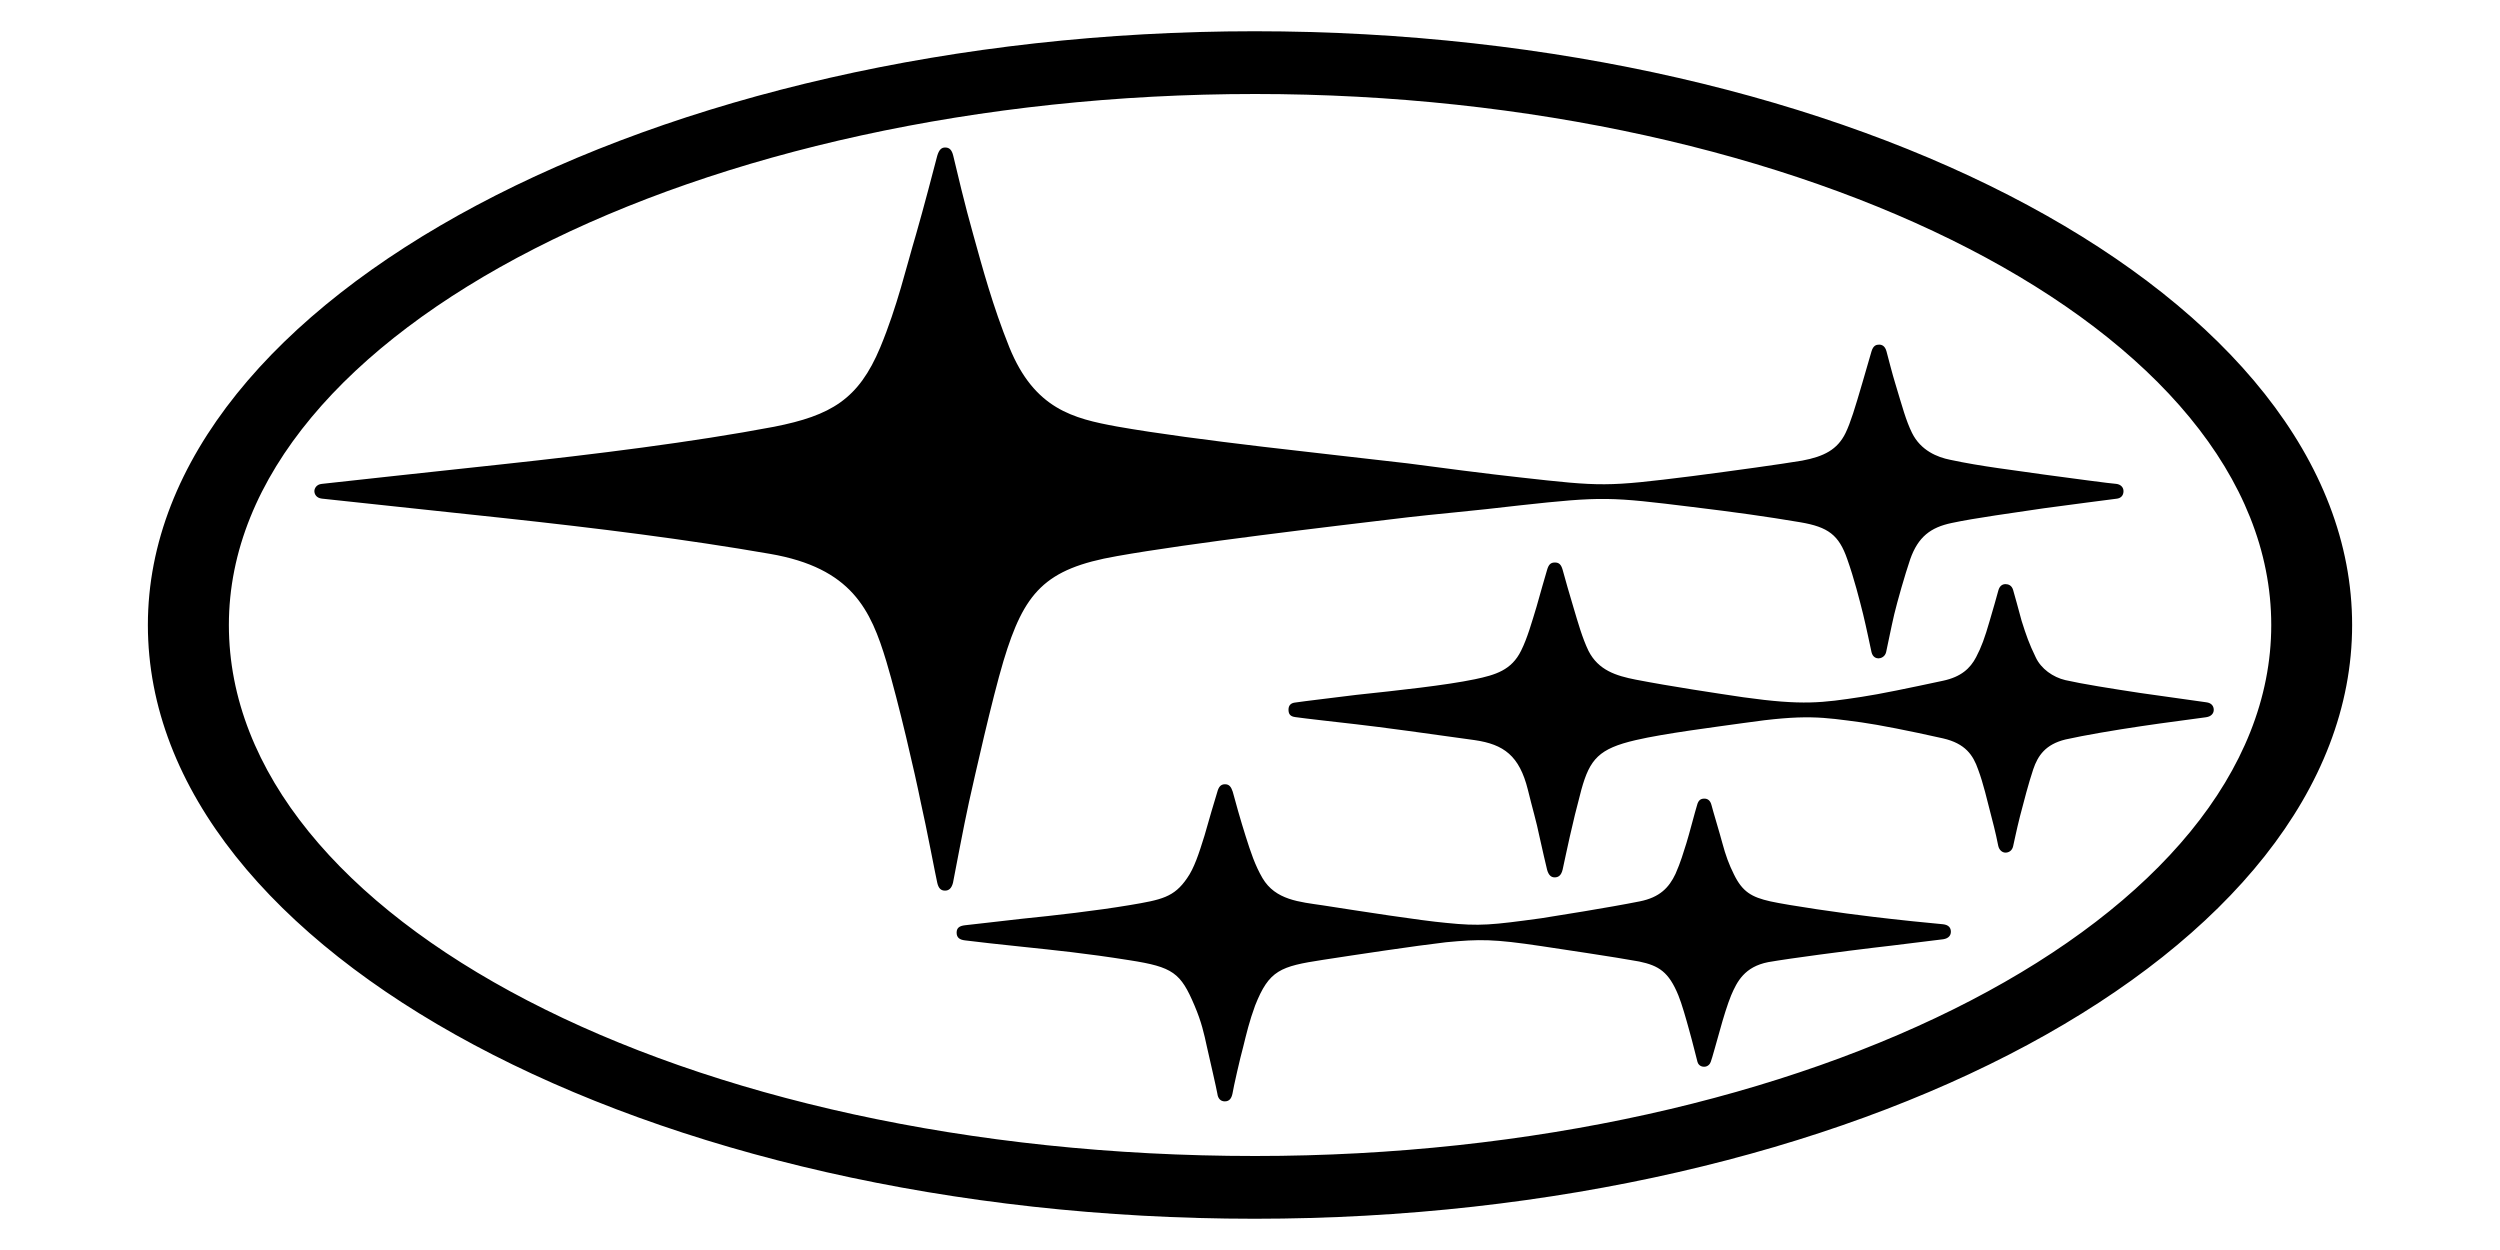 <?xml version="1.0" encoding="UTF-8"?>
<!DOCTYPE svg PUBLIC "-//W3C//DTD SVG 1.1//EN" "http://www.w3.org/Graphics/SVG/1.1/DTD/svg11.dtd">
<!-- Creator: CorelDRAW (OEM Version) -->
<svg xmlns="http://www.w3.org/2000/svg" xml:space="preserve" width="200px" height="100px" version="1.1" style="shape-rendering:geometricPrecision; text-rendering:geometricPrecision; image-rendering:optimizeQuality; fill-rule:evenodd; clip-rule:evenodd"
viewBox="0 0 200 100"
 xmlns:xlink="http://www.w3.org/1999/xlink"
 xmlns:xodm="http://www.corel.com/coreldraw/odm/2003">
 <defs>
  <style type="text/css">
   <![CDATA[
    .fil0 {fill:black;fill-rule:nonzero}
   ]]>
  </style>
 </defs>
 <g id="Layer_x0020_1">
  <path class="fil0" d="M169.3 38.71l0 0c-0.25,0 -3.89,-0.49 -5.82,-0.75 -2.22,-0.33 -4.99,-0.64 -7.48,-1.18 -1,-0.2 -2.34,-0.73 -3.04,-2.15 -0.49,-1 -0.76,-2.04 -1.35,-3.99 -0.18,-0.56 -0.59,-2.15 -0.69,-2.53 -0.12,-0.44 -0.37,-0.54 -0.59,-0.54 -0.23,0 -0.47,0.07 -0.61,0.54 -0.12,0.4 -0.51,1.78 -0.72,2.48 -0.61,2.08 -0.95,3.21 -1.36,4.06 -0.65,1.32 -1.72,1.87 -3.47,2.2 -1.74,0.29 -5.27,0.78 -8.8,1.24 -6.89,0.86 -7.19,0.84 -13.79,0.1 -1.99,-0.21 -7.23,-0.88 -8.96,-1.12 -6.34,-0.75 -16.87,-1.82 -23.27,-2.95 -3.48,-0.64 -6.59,-1.39 -8.6,-6.33 -1.34,-3.34 -2.14,-6.32 -2.89,-9.02 -0.64,-2.24 -1.36,-5.29 -1.6,-6.31 -0.12,-0.49 -0.32,-0.66 -0.65,-0.66 -0.28,0 -0.48,0.16 -0.63,0.66 -0.26,1 -1.09,4.18 -1.7,6.3 -0.78,2.61 -1.49,5.73 -2.86,9.03 -1.74,4.17 -3.95,5.45 -8.49,6.35 -6.49,1.23 -14.39,2.21 -21.72,3 -3.6,0.38 -14.03,1.52 -14.46,1.57 -0.45,0.04 -0.6,0.38 -0.6,0.58 0,0.23 0.15,0.55 0.6,0.6 0.43,0.06 11.14,1.18 14.5,1.55 7.59,0.82 14.63,1.7 21.36,2.87 6.53,1.13 8.05,4.47 9.3,8.61 0.98,3.28 2.3,9.02 2.75,11.26 0.45,1.96 1.23,6.09 1.32,6.44 0.1,0.45 0.3,0.63 0.62,0.63 0.29,0 0.52,-0.16 0.64,-0.63 0.08,-0.39 0.87,-4.62 1.28,-6.46 0.49,-2.19 1.83,-8.18 2.76,-11.29 1.65,-5.46 3.27,-7.37 9.07,-8.38 5.83,-1.04 16.77,-2.33 23.31,-3.11 1.64,-0.2 5.42,-0.53 8.92,-0.95 6.66,-0.73 7.24,-0.68 13.82,0.13 3.46,0.42 5.83,0.75 8.62,1.22 2.24,0.38 3.09,1.02 3.76,2.95 0.55,1.55 0.98,3.25 1.27,4.41 0.25,1.02 0.59,2.67 0.67,3.03 0.1,0.42 0.39,0.5 0.56,0.5 0.18,0 0.52,-0.12 0.61,-0.5 0.1,-0.44 0.41,-2.01 0.65,-3.03 0.25,-1.04 0.85,-3.15 1.28,-4.41 0.63,-1.78 1.63,-2.54 3.31,-2.89 1.85,-0.4 5.06,-0.83 7.39,-1.18 1.78,-0.25 5.51,-0.72 5.78,-0.76 0.37,-0.03 0.58,-0.26 0.58,-0.61 0,-0.31 -0.23,-0.54 -0.58,-0.58zm-20.38 19.08l0 0c1.41,0.2 3.81,0.67 6.52,1.28 1.79,0.41 2.41,1.34 2.81,2.49 0.42,1.12 0.71,2.41 1.06,3.76 0.31,1.16 0.52,2.17 0.55,2.35 0.08,0.35 0.33,0.54 0.58,0.54 0.27,0 0.53,-0.16 0.61,-0.51 0.06,-0.24 0.26,-1.26 0.55,-2.4 0.32,-1.23 0.67,-2.59 1.06,-3.76 0.37,-1.09 0.98,-1.99 2.57,-2.38 1.51,-0.34 4,-0.76 6.03,-1.06 1.76,-0.27 4.8,-0.65 5.22,-0.72 0.44,-0.06 0.62,-0.33 0.62,-0.59 0,-0.26 -0.14,-0.56 -0.62,-0.61 -0.44,-0.07 -3.36,-0.47 -5.25,-0.74 -2.31,-0.35 -4.69,-0.73 -6,-1.03 -0.98,-0.23 -1.95,-0.9 -2.38,-1.84 -0.52,-1.07 -0.75,-1.73 -1.12,-2.9 -0.23,-0.87 -0.58,-2.12 -0.68,-2.47 -0.11,-0.38 -0.39,-0.47 -0.61,-0.47 -0.22,0 -0.46,0.11 -0.57,0.5 -0.12,0.44 -0.43,1.55 -0.7,2.45 -0.39,1.35 -0.66,2.09 -1.08,2.89 -0.47,0.9 -1.2,1.58 -2.65,1.89 -2.71,0.58 -5.05,1.07 -6.52,1.29 -3.16,0.48 -4.67,0.7 -9.46,0.03 -2.15,-0.32 -5.77,-0.86 -8.61,-1.41 -1.57,-0.31 -2.98,-0.75 -3.77,-2.3 -0.5,-1.04 -0.84,-2.26 -1.21,-3.5 -0.24,-0.79 -0.7,-2.38 -0.86,-2.99 -0.12,-0.41 -0.28,-0.58 -0.62,-0.58 -0.34,0 -0.5,0.17 -0.62,0.58 -0.16,0.51 -0.59,2.06 -0.85,2.97 -0.37,1.21 -0.73,2.5 -1.23,3.5 -0.77,1.57 -2.05,1.94 -3.7,2.29 -2.36,0.49 -6.12,0.89 -9.49,1.25 -1.49,0.19 -4.22,0.51 -4.86,0.61 -0.36,0.03 -0.56,0.22 -0.56,0.57 0,0.36 0.14,0.55 0.56,0.6 0.58,0.09 3.8,0.45 4.84,0.57 1.8,0.2 6.11,0.79 9.5,1.27 2.32,0.34 3.57,1.24 4.25,3.97 0.36,1.48 0.69,2.57 0.92,3.71 0.21,0.93 0.54,2.41 0.62,2.7 0.12,0.43 0.33,0.6 0.6,0.6 0.27,0 0.52,-0.12 0.64,-0.62 0.05,-0.27 0.46,-2.11 0.57,-2.62 0.24,-1.08 0.56,-2.4 0.93,-3.78 0.68,-2.45 1.41,-3.28 4.34,-3.96 2.3,-0.54 6.53,-1.07 8.57,-1.36 5.04,-0.73 6.36,-0.48 9.5,-0.06l0 0zm-25.61 17.9l0 0c1.31,0.2 5.93,0.88 7.82,1.23 1.58,0.33 2.37,0.83 3.14,2.71 0.26,0.62 0.64,1.96 0.85,2.73 0.28,0.98 0.64,2.47 0.68,2.6 0.05,0.18 0.22,0.38 0.53,0.38 0.29,0 0.47,-0.21 0.53,-0.39 0.09,-0.21 0.5,-1.73 0.76,-2.63 0.21,-0.78 0.59,-2.02 0.87,-2.69 0.47,-1.1 1.07,-2.29 2.97,-2.66 1.9,-0.33 6.25,-0.89 8.41,-1.15 1.63,-0.18 5.18,-0.64 5.59,-0.68 0.44,-0.07 0.61,-0.32 0.61,-0.6 0,-0.31 -0.17,-0.55 -0.63,-0.6 -0.67,-0.05 -3.94,-0.39 -5.57,-0.59 -2.5,-0.29 -6.79,-0.92 -8.24,-1.24 -1.51,-0.34 -2.24,-0.77 -2.92,-2.17 -0.39,-0.78 -0.66,-1.51 -0.93,-2.52 -0.16,-0.62 -0.78,-2.67 -0.86,-3.01 -0.1,-0.4 -0.33,-0.52 -0.57,-0.52 -0.26,0 -0.48,0.09 -0.59,0.54 -0.14,0.43 -0.64,2.37 -0.85,3.03 -0.24,0.75 -0.45,1.5 -0.87,2.45 -0.52,1.1 -1.26,1.88 -2.86,2.2 -2.45,0.49 -6.85,1.19 -7.88,1.35 -3.97,0.54 -4.9,0.65 -7.62,0.37 -2.08,-0.19 -6.75,-0.92 -9.84,-1.4 -1.88,-0.28 -3.8,-0.42 -4.84,-2.18 -0.61,-1.05 -0.94,-2.07 -1.35,-3.36 -0.36,-1.12 -0.91,-3.07 -1.03,-3.55 -0.13,-0.39 -0.28,-0.6 -0.62,-0.6 -0.34,0 -0.51,0.21 -0.62,0.63 -0.14,0.42 -0.74,2.49 -1.02,3.48 -0.45,1.45 -0.83,2.61 -1.39,3.4 -1.05,1.54 -2.05,1.73 -4.6,2.16 -2.68,0.45 -6.02,0.83 -8.61,1.09 -2.29,0.27 -3.73,0.42 -4.56,0.52 -0.42,0.05 -0.67,0.19 -0.67,0.59 0,0.41 0.25,0.57 0.67,0.62 0.76,0.1 3,0.35 4.57,0.51 2.64,0.28 5.02,0.51 8.6,1.08 3.47,0.54 4.08,1 5.19,3.62 0.56,1.31 0.77,2.27 0.99,3.29 0.25,1.1 0.76,3.31 0.84,3.77 0.04,0.34 0.23,0.61 0.59,0.61 0.37,0 0.54,-0.24 0.62,-0.63 0.08,-0.51 0.61,-2.85 0.86,-3.75 0.25,-1.02 0.49,-2.04 0.95,-3.29 1.12,-2.83 2.02,-3.13 5.41,-3.65 2.59,-0.4 7.42,-1.13 9.86,-1.41 2.72,-0.26 3.81,-0.26 7.63,0.31l0 0zm-22.9 16.79l0 0c44.3,0 81.29,-19.02 81.29,-42.48 0,-23.64 -37.39,-42.48 -81.29,-42.48 -44.27,0 -82.1,18.84 -82.1,42.48 0,23.46 36.31,42.48 82.1,42.48l0 0zm-88.58 -42.48c0,-26.24 40.7,-47.5 88.54,-47.5 47.84,0 87.8,21.26 87.8,47.5 0,26.23 -39.96,47.5 -87.8,47.5 -48.49,0 -88.54,-21.27 -88.54,-47.5l0 0z"/>
 </g>
</svg>
